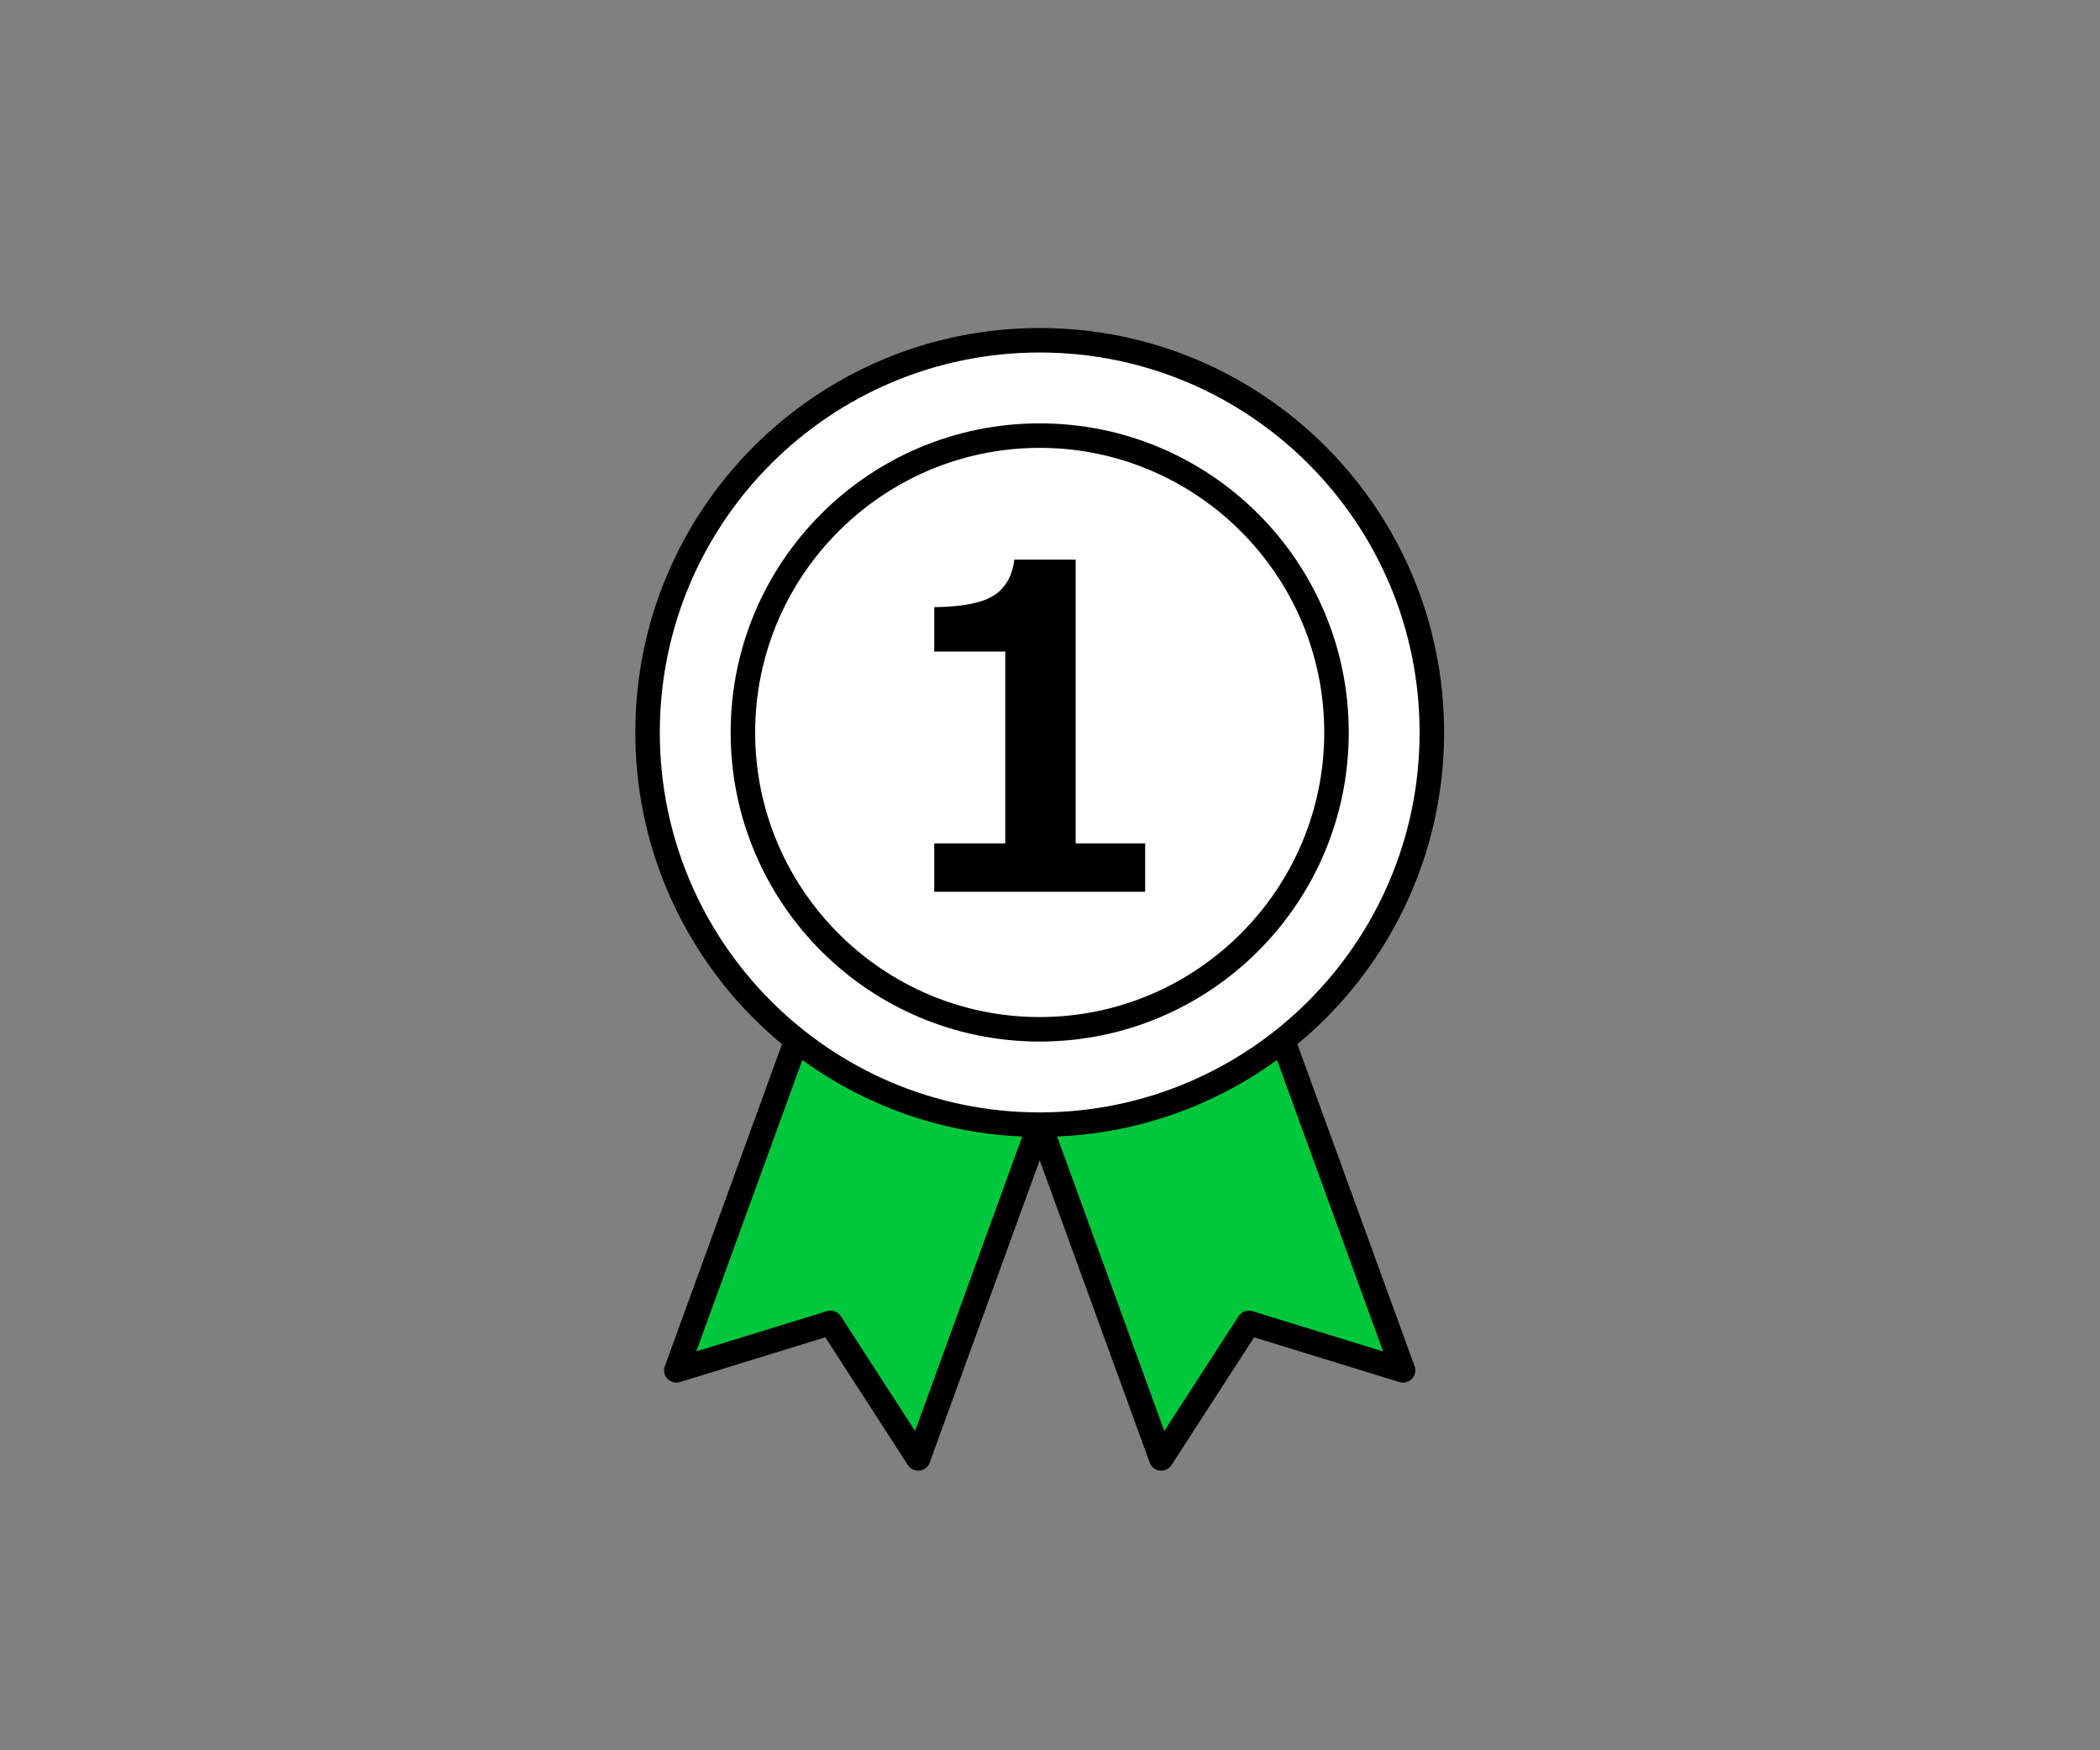 <svg xmlns="http://www.w3.org/2000/svg" width="300" height="250" viewBox="0 0 300 250">
    <rect x="0" y="0" width="300" height="250" fill="#808080" stroke="none"/>
    <g fill="none" fill-rule="evenodd">
        <path fill="#00C73C" d="M51.699 99.345L73.889 160.312 86.405 140.952 108.437 147.737 86.247 86.771z" transform="translate(92 48)"/>
        <path stroke="#000" stroke-linecap="round" stroke-linejoin="round" stroke-width="3.5" d="M51.699 99.345L73.889 160.312 86.405 140.952 108.437 147.737 86.247 86.771z" transform="translate(92 48)"/>
        <path fill="#00C73C" d="M61.357 99.345L39.167 160.312 26.652 140.952 4.62 147.737 26.81 86.771z" transform="translate(92 48)"/>
        <g>
            <path stroke="#000" stroke-linecap="round" stroke-linejoin="round" stroke-width="3.5" d="M61.357 99.284L39.167 160.25 26.652 140.891 4.62 147.676 26.81 86.71z" transform="translate(92 48) translate(0 .061)"/>
            <path fill="#FFF" d="M112.549 56.559c0 30.939-25.082 56.02-56.02 56.02-30.94 0-56.021-25.081-56.021-56.02 0-30.94 25.081-56.02 56.02-56.02 30.94-.001 56.02 25.08 56.02 56.02" transform="translate(92 48) translate(0 .061)"/>
            <path stroke="#000" stroke-linecap="round" stroke-linejoin="round" stroke-width="3.5" d="M112.549 56.559c0 30.939-25.082 56.02-56.02 56.02-30.94 0-56.021-25.081-56.021-56.02 0-30.94 25.081-56.02 56.02-56.02 30.94-.001 56.02 25.08 56.02 56.02z" transform="translate(92 48) translate(0 .061)"/>
            <path fill="#000" d="M56.528 12.41c-24.383 0-44.15 19.766-44.15 44.149 0 24.383 19.767 44.15 44.15 44.15 24.384 0 44.15-19.767 44.15-44.15s-19.766-44.15-44.15-44.15m0 3.5c22.415 0 40.65 18.235 40.65 40.65 0 22.414-18.235 40.65-40.65 40.65-22.414 0-40.65-18.236-40.65-40.65 0-22.415 18.236-40.65 40.65-40.65" transform="translate(92 48) translate(0 .061)"/>
            <path fill="#000" d="M71.592 79.311H41.464v-6.91h10.147V45.004H41.464V38.66c4.022-.042 6.864-.603 8.53-1.68 1.665-1.08 2.632-2.782 2.905-5.106h8.766V72.4h9.927v6.911z" transform="translate(92 48) translate(0 .061)"/>
        </g>
    </g>
</svg>
